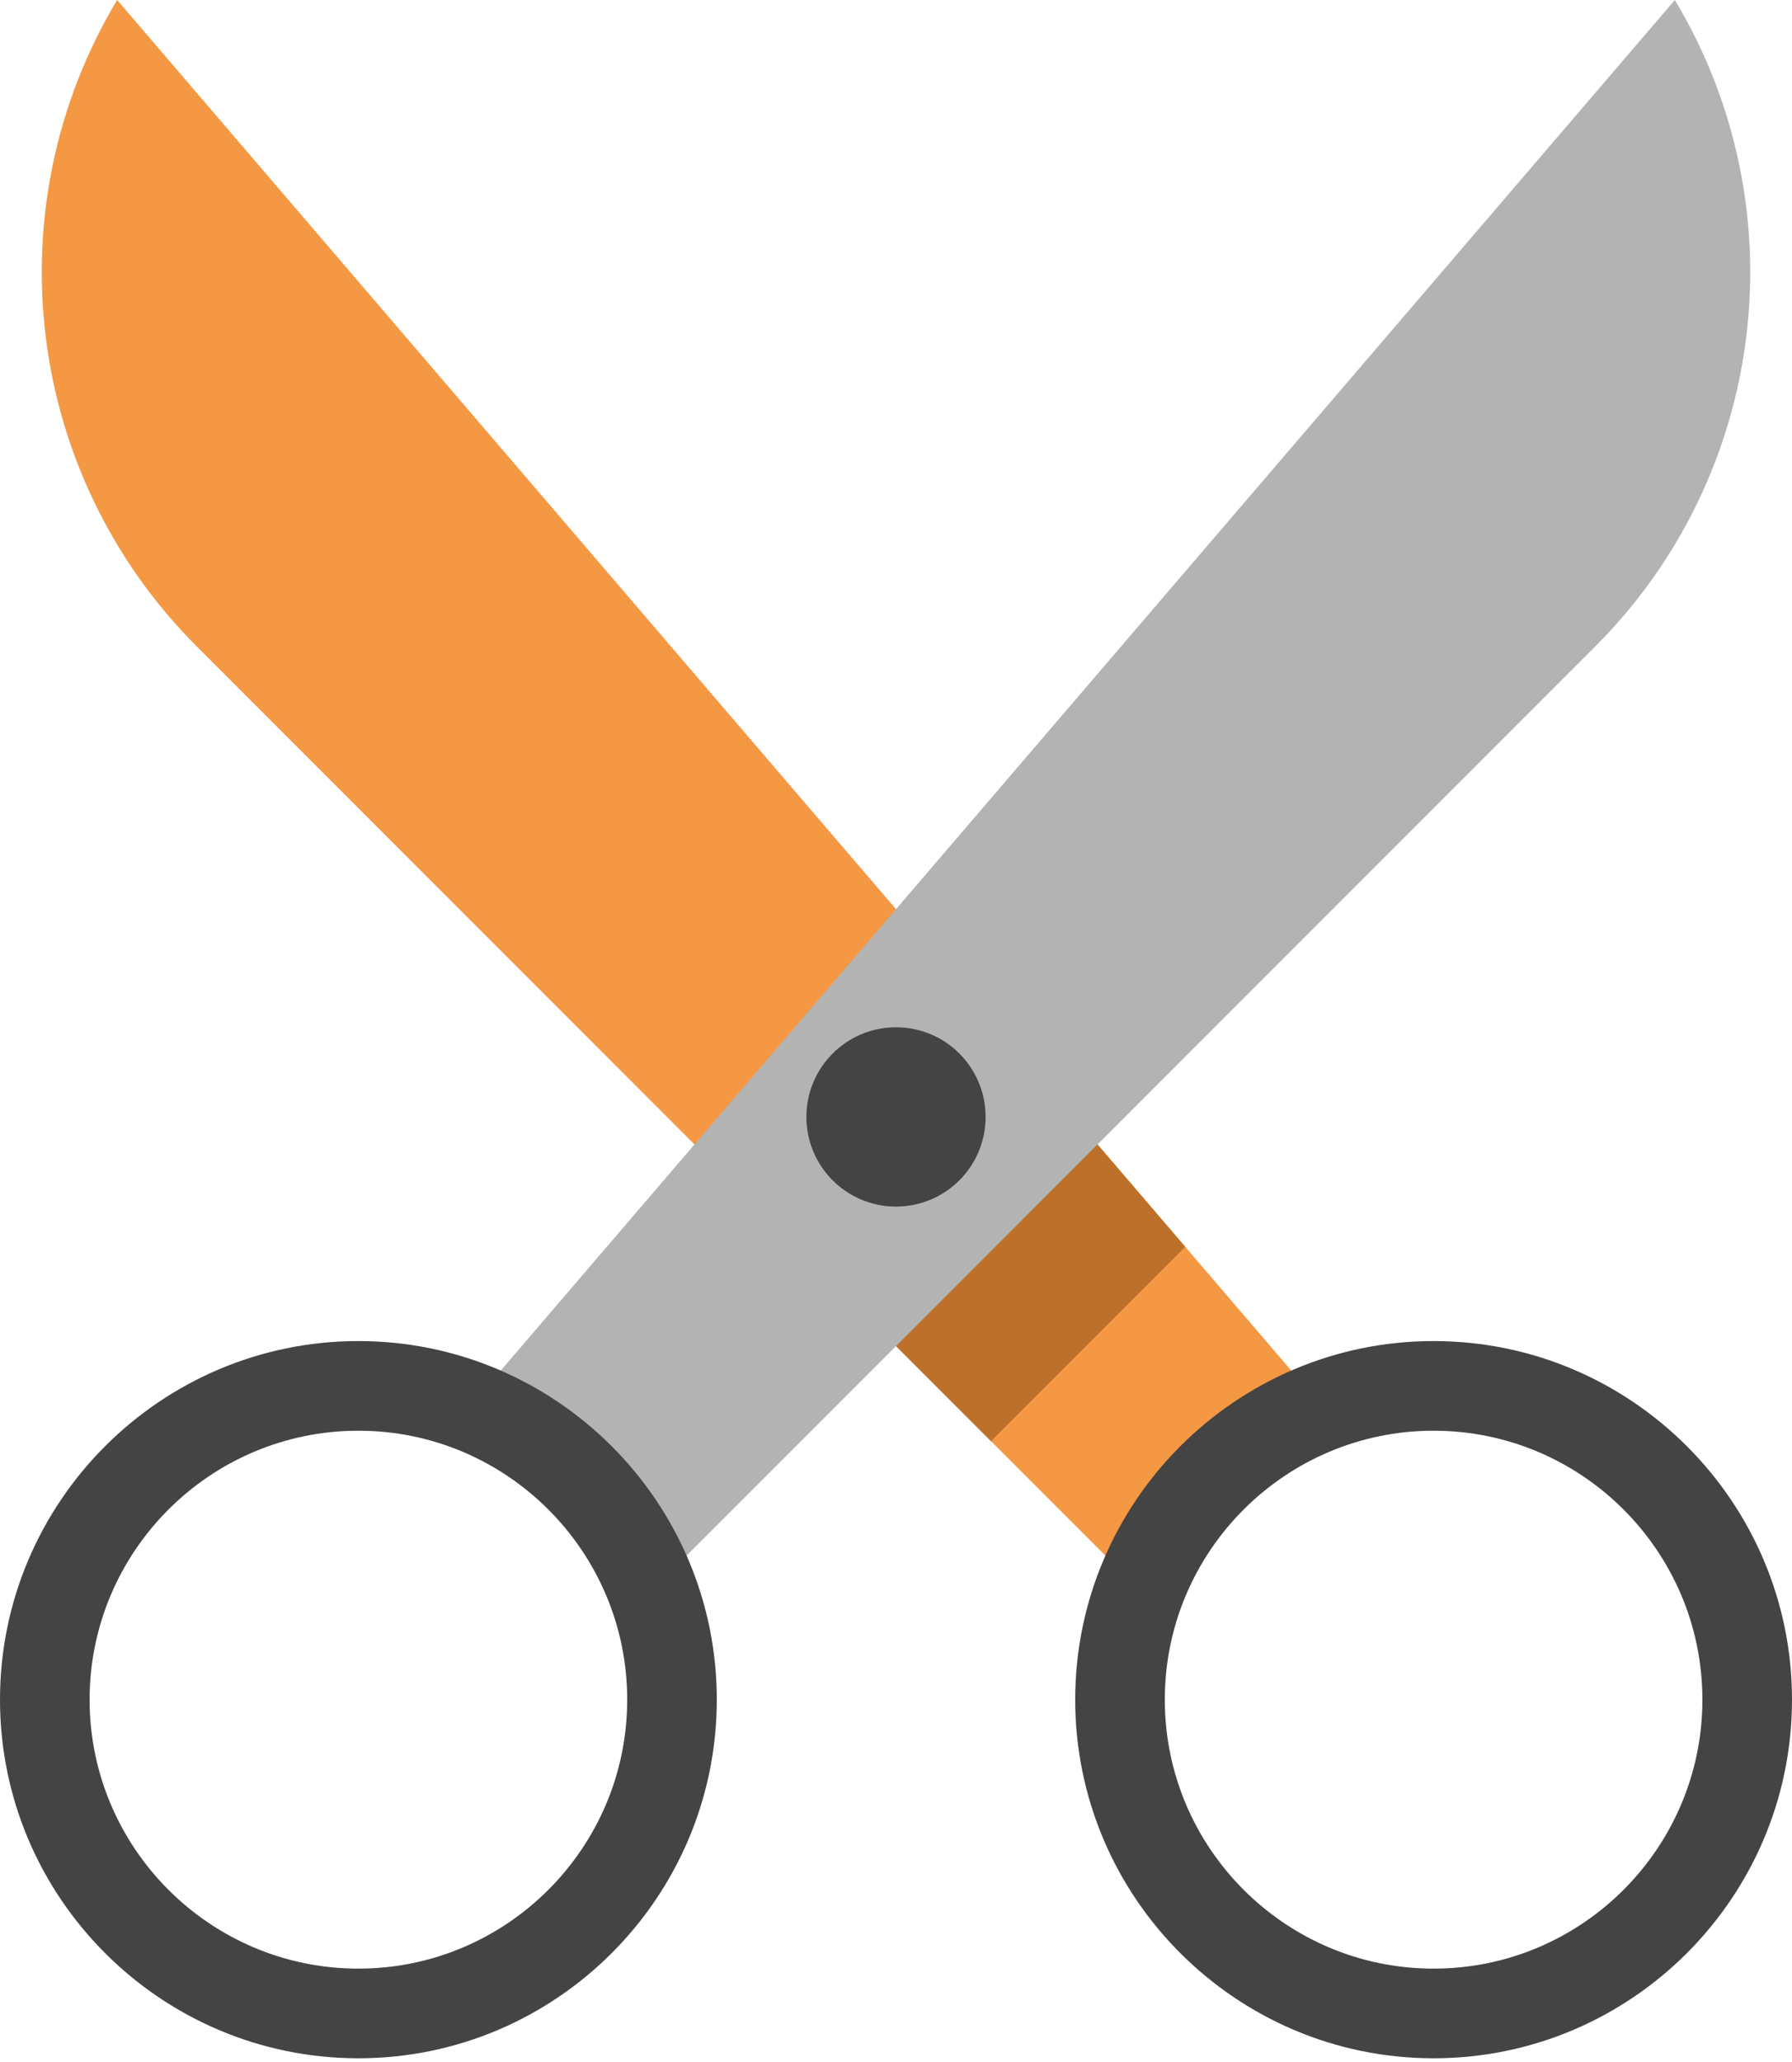 <svg width="40" height="46" viewBox="0 0 40 46" fill="none" xmlns="http://www.w3.org/2000/svg">
<path d="M25.067 35.096C24.53 36.58 30.463 29.895 28.924 30.694L2.615 0C-0.172 4.645 0.56 10.589 4.39 14.419L25.067 35.096Z" fill="#F49844"/>
<path d="M24 37.917C24 33.506 27.589 29.917 32 29.917C36.411 29.917 40 33.506 40 37.917C40 42.328 36.411 45.917 32 45.917C27.589 45.917 24 42.328 24 37.917ZM26 37.917C26 41.226 28.691 43.917 32 43.917C35.309 43.917 38 41.226 38 37.917C38 34.608 35.309 31.917 32 31.917C28.691 31.917 26 34.608 26 37.917Z" fill="#444444"/>
<path d="M22.327 22.998L17.894 27.923L22.121 32.15L26.456 27.815L22.327 22.998Z" fill="#BD7029"/>
<path d="M35.61 14.419C39.44 10.589 40.172 4.645 37.385 0L11.076 30.694C9.537 29.895 15.469 36.58 14.933 35.096L35.61 14.419Z" fill="#B3B3B3"/>
<path d="M8 45.917C3.589 45.917 0 42.328 0 37.917C0 33.506 3.589 29.917 8 29.917C12.411 29.917 16 33.506 16 37.917C16 42.328 12.411 45.917 8 45.917ZM8 31.917C4.691 31.917 2 34.608 2 37.917C2 41.226 4.691 43.917 8 43.917C11.309 43.917 14 41.226 14 37.917C14 34.608 11.309 31.917 8 31.917Z" fill="#444444"/>
<path d="M20 26.917C21.105 26.917 22 26.022 22 24.917C22 23.812 21.105 22.917 20 22.917C18.895 22.917 18 23.812 18 24.917C18 26.022 18.895 26.917 20 26.917Z" fill="#444444"/>
</svg>

